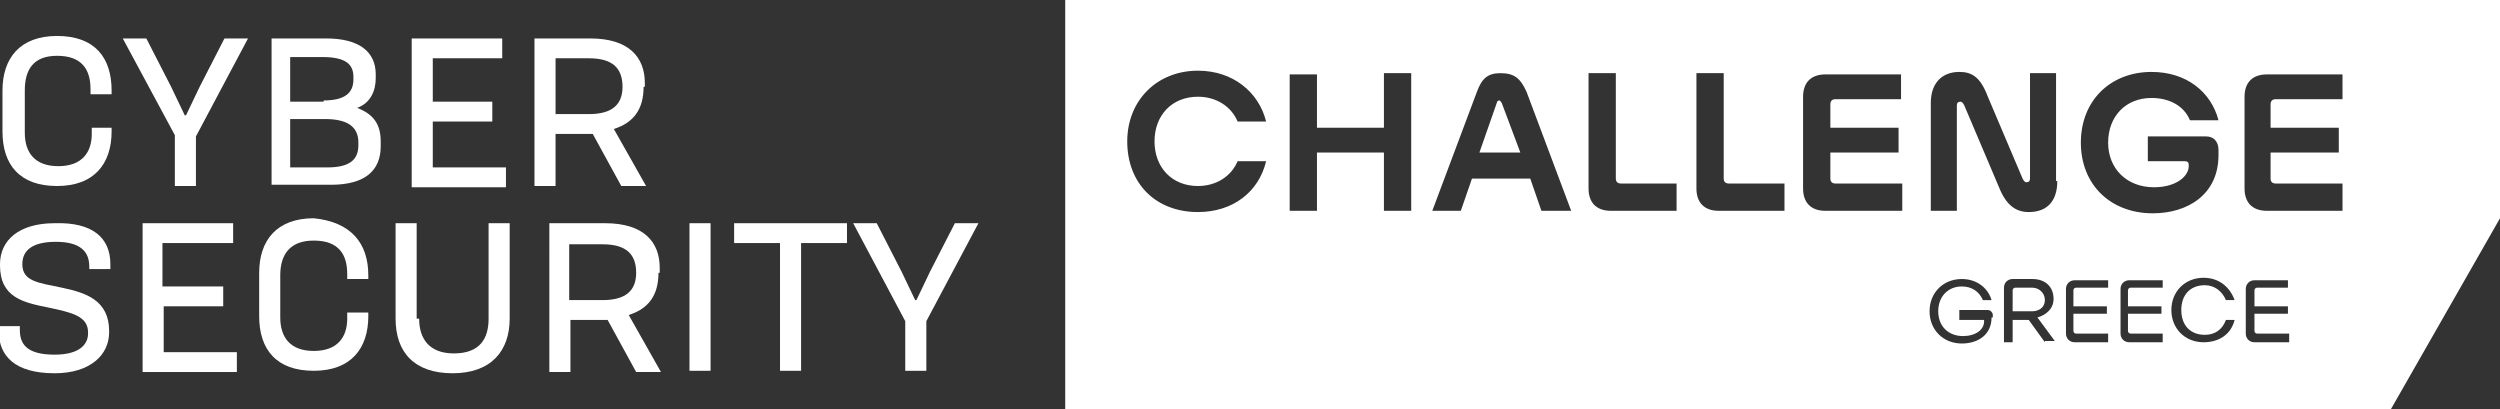 <?xml version="1.0" encoding="utf-8"?>
<!-- Generator: Adobe Illustrator 27.2.0, SVG Export Plug-In . SVG Version: 6.00 Build 0)  -->
<svg version="1.1" id="Layer_1" xmlns="http://www.w3.org/2000/svg" xmlns:xlink="http://www.w3.org/1999/xlink" x="0px" y="0px"
	 viewBox="0 0 201.6 33" style="enable-background:new 0 0 201.6 33;" xml:space="preserve">
<rect x="0" y="0" width="201.6" height="33" fill="#333333" stroke="none"/>
<style type="text/css">
	.st0{fill:#FFFFFF;}
</style>
<g>
	<g>
		<g>
			<path class="st0" d="M9,7.3v0.3H7.3V7.2c0-1.6-0.7-2.7-2.7-2.7C2.7,4.5,2,5.6,2,7.3v3.4c0,1.6,0.8,2.7,2.7,2.7
				c1.9,0,2.7-1.1,2.7-2.6v-0.5H9v0.3c0,2.6-1.4,4.4-4.4,4.4c-3,0-4.4-1.7-4.4-4.4V7.3c0-2.6,1.4-4.4,4.4-4.4C7.7,2.9,9,4.7,9,7.3z"
				/>
			<path class="st0" d="M14.1,14.9v-4L9.9,3.1h1.9l2,3.9c0.4,0.8,0.7,1.5,1.1,2.3H15c0.4-0.8,0.7-1.5,1.1-2.3l2-3.9H20L15.8,11v4
				H14.1z"/>
			<path class="st0" d="M21.8,3.1h4.5c2.7,0,4,1.1,4,2.9v0.3c0,1-0.4,2-1.5,2.4c1.3,0.5,1.9,1.3,1.9,2.7v0.4c0,1.9-1.2,3.1-4,3.1
				h-4.8V3.1z M26.1,8.1c1.7,0,2.4-0.6,2.4-1.7V6.2c0-1-0.6-1.6-2.5-1.6h-2.6v3.6H26.1z M28.9,11.7v-0.2c0-1.3-0.9-1.9-2.7-1.9h-2.8
				v3.9h3C28.3,13.5,28.9,12.8,28.9,11.7z"/>
			<path class="st0" d="M40.5,4.7h-5.6v3.5h4.8v1.6h-4.8v3.7h5.9v1.6h-7.6V3.1h7.3V4.7z"/>
			<path class="st0" d="M51.9,7c0,1.8-0.8,2.9-2.4,3.4l2.6,4.6h-2l-2.3-4.2h-3v4.2h-1.7V3.1h4.5c3.1,0,4.4,1.5,4.4,3.6V7z M50.2,7
				L50.2,7c0-1.5-0.8-2.3-2.7-2.3h-2.7v4.5h2.7C49.4,9.2,50.2,8.4,50.2,7z"/>
			<path class="st0" d="M8.9,21.3v0.4H7.2v-0.2c0-1.2-0.7-2-2.7-2c-1.9,0-2.7,0.7-2.7,1.8v0c0,1.4,1.3,1.5,3.2,1.9
				c1.9,0.4,3.8,1,3.8,3.5v0.1c0,1.8-1.5,3.3-4.4,3.3c-3.2,0-4.5-1.4-4.5-3.4v-0.4h1.7v0.3c0,1.1,0.5,2,2.8,2c2.1,0,2.7-0.9,2.7-1.7
				v-0.1c0-1.3-1.3-1.6-3.2-2c-2-0.4-3.9-0.8-3.9-3.4v-0.1c0-1.9,1.5-3.3,4.4-3.3C7.5,17.9,8.9,19.2,8.9,21.3z"/>
			<path class="st0" d="M18.7,19.6h-5.6v3.5H18v1.6h-4.8v3.7h5.9v1.6h-7.6V18h7.3V19.6z"/>
			<path class="st0" d="M29.7,22.2v0.3H28v-0.4c0-1.6-0.7-2.7-2.7-2.7c-1.9,0-2.7,1.1-2.7,2.8v3.4c0,1.6,0.8,2.7,2.7,2.7
				c1.9,0,2.7-1.1,2.7-2.6v-0.5h1.7v0.3c0,2.6-1.4,4.4-4.4,4.4c-3,0-4.4-1.7-4.4-4.4v-3.5c0-2.6,1.4-4.4,4.4-4.4
				C28.3,17.9,29.7,19.6,29.7,22.2z"/>
			<path class="st0" d="M33.8,25.7c0,1.6,0.8,2.8,2.8,2.8c2.1,0,2.8-1.2,2.8-2.8V18h1.7v7.7c0,2.6-1.5,4.4-4.6,4.4
				c-3.1,0-4.6-1.7-4.6-4.4V18h1.7V25.7z"/>
			<path class="st0" d="M53.1,22c0,1.8-0.8,2.9-2.4,3.4l2.6,4.6h-2l-2.3-4.2h-3v4.2h-1.7V18h4.5c3.1,0,4.4,1.5,4.4,3.6V22z M51.3,22
				L51.3,22c0-1.5-0.8-2.3-2.7-2.3h-2.7v4.5h2.7C50.5,24.2,51.3,23.4,51.3,22z"/>
			<path class="st0" d="M55.6,18h1.7v11.9h-1.7V18z"/>
			<path class="st0" d="M62.9,19.6h-3.7V18h9.1v1.6h-3.7v10.3h-1.7V19.6z"/>
			<path class="st0" d="M73,29.9v-4L68.8,18h1.9l2,3.9c0.4,0.8,0.7,1.5,1.1,2.3h0.1c0.4-0.8,0.7-1.5,1.1-2.3l2-3.9h1.9l-4.2,7.9v4
				H73z"/>
		</g>
		<g>
			<path class="st0" d="M119.3,12.3l1.4-4c0-0.1,0.1-0.2,0.2-0.2c0.1,0,0.1,0.1,0.2,0.2l1.5,4H119.3z"/>
		</g>
	</g>
	<g>
		<path class="st0" d="M85.9,0v33h106.9l8.8-15.4V0H85.9z M173.5,5.8c2.8,0,4.8,1.6,5.4,3.9h-2.3c-0.5-1.2-1.7-1.8-3.1-1.8
			c-2.1,0-3.5,1.5-3.5,3.6c0,2.1,1.5,3.6,3.7,3.6c1.8,0,2.8-0.9,2.8-1.7v-0.1c0-0.2-0.1-0.3-0.3-0.3h-3v-2h4.7c0.6,0,1,0.4,1,1.1
			v0.4c0,3.2-2.5,4.7-5.3,4.7c-3.4,0-5.8-2.3-5.8-5.7C167.8,8.1,170.2,5.8,173.5,5.8z M96.6,15c1.5,0,2.7-0.8,3.2-2h2.3
			c-0.6,2.5-2.7,4.1-5.5,4.1c-3.4,0-5.7-2.3-5.7-5.7c0-3.3,2.4-5.7,5.7-5.7c2.8,0,4.9,1.7,5.5,4.1h-2.3c-0.5-1.2-1.7-2-3.2-2
			c-2.1,0-3.5,1.5-3.5,3.6C93.1,13.5,94.5,15,96.6,15z M113.8,17h-2.2v-4.7h-5.4V17H104v-11h2.2v4.3h5.4V5.9h2.2V17z M124.3,17
			l-0.9-2.6h-4.7l-0.9,2.6h-2.3l3.6-9.6c0.4-1.1,0.9-1.5,1.9-1.5c1.1,0,1.6,0.4,2.1,1.5l3.6,9.6H124.3z M135.2,17h-5.3
			c-1.2,0-1.8-0.7-1.8-1.8V5.9h2.2v8.5c0,0.3,0.2,0.4,0.4,0.4h4.5V17z M143.9,17h-5.3c-1.2,0-1.8-0.7-1.8-1.8V5.9h2.2v8.5
			c0,0.3,0.2,0.4,0.4,0.4h4.5V17z M153.4,17h-6.2c-1.2,0-1.8-0.7-1.8-1.8V7.8c0-1.2,0.7-1.8,1.8-1.8h6.1V8H148
			c-0.3,0-0.4,0.2-0.4,0.4v1.9h5.5v2h-5.5v2.1c0,0.3,0.2,0.4,0.4,0.4h5.4V17z M160.6,25.6c0,1.4-1.1,2.1-2.4,2.1
			c-1.5,0-2.6-1.1-2.6-2.6c0-1.5,1.1-2.6,2.6-2.6c1.2,0,2.1,0.7,2.4,1.7h-0.7c-0.3-0.7-0.9-1.1-1.7-1.1c-1.1,0-1.9,0.8-1.9,2
			c0,1.2,0.8,2,2,2c1,0,1.7-0.5,1.7-1.2v0c0-0.1,0-0.1-0.1-0.1H158V25h2.3c0.2,0,0.4,0.2,0.4,0.4V25.6z M164.9,27.6l-1.3-1.8h-1.3
			v1.8h-0.7v-4.4c0-0.4,0.3-0.7,0.7-0.7h1.6c1,0,1.7,0.6,1.7,1.6c0,0.8-0.6,1.3-1.3,1.5l1.4,1.9H164.9z M165.9,14.6
			c0,1.6-0.8,2.5-2.3,2.5c-1,0-1.8-0.5-2.4-2l-2.8-6.6c-0.1-0.2-0.2-0.3-0.3-0.3c-0.2,0-0.3,0.1-0.3,0.3V17h-2.1V8.3
			c0-1.6,0.9-2.5,2.3-2.5c1,0,1.7,0.4,2.3,2l2.8,6.6c0.1,0.2,0.2,0.3,0.3,0.3c0.2,0,0.3-0.1,0.3-0.3V5.9h2.1V14.6z M170.1,27.6h-2.8
			c-0.4,0-0.7-0.3-0.7-0.7v-3.6c0-0.4,0.3-0.7,0.7-0.7h2.7v0.6h-2.6c-0.1,0-0.2,0.1-0.2,0.2v1.3h2.7v0.6h-2.7v1.4
			c0,0.1,0.1,0.2,0.2,0.2h2.6V27.6z M174.5,27.6h-2.8c-0.4,0-0.7-0.3-0.7-0.7v-3.6c0-0.4,0.3-0.7,0.7-0.7h2.7v0.6h-2.6
			c-0.1,0-0.2,0.1-0.2,0.2v1.3h2.7v0.6h-2.7v1.4c0,0.1,0.1,0.2,0.2,0.2h2.6V27.6z M177.8,27c0.8,0,1.4-0.4,1.7-1.2h0.7
			c-0.3,1.2-1.3,1.8-2.5,1.8c-1.5,0-2.6-1.1-2.6-2.6c0-1.5,1.1-2.6,2.6-2.6c1.2,0,2.1,0.7,2.5,1.8h-0.7c-0.3-0.7-0.9-1.2-1.7-1.2
			c-1.2,0-1.9,0.8-1.9,2S176.6,27,177.8,27z M184.6,27.6h-2.8c-0.4,0-0.7-0.3-0.7-0.7v-3.6c0-0.4,0.3-0.7,0.7-0.7h2.7v0.6H182
			c-0.1,0-0.2,0.1-0.2,0.2v1.3h2.7v0.6h-2.7v1.4c0,0.1,0.1,0.2,0.2,0.2h2.6V27.6z M189,17h-6.2c-1.2,0-1.8-0.7-1.8-1.8V7.8
			c0-1.2,0.7-1.8,1.8-1.8h6.1V8h-5.4c-0.3,0-0.4,0.2-0.4,0.4v1.9h5.5v2h-5.5v2.1c0,0.3,0.2,0.4,0.4,0.4h5.4V17z"/>
		<path class="st0" d="M164.9,24.2c0-0.6-0.5-1-1-1h-1.4c-0.1,0-0.2,0.1-0.2,0.2v1.7h1.6C164.4,25.1,164.9,24.8,164.9,24.2z"/>
	</g>
</g>
</svg>
